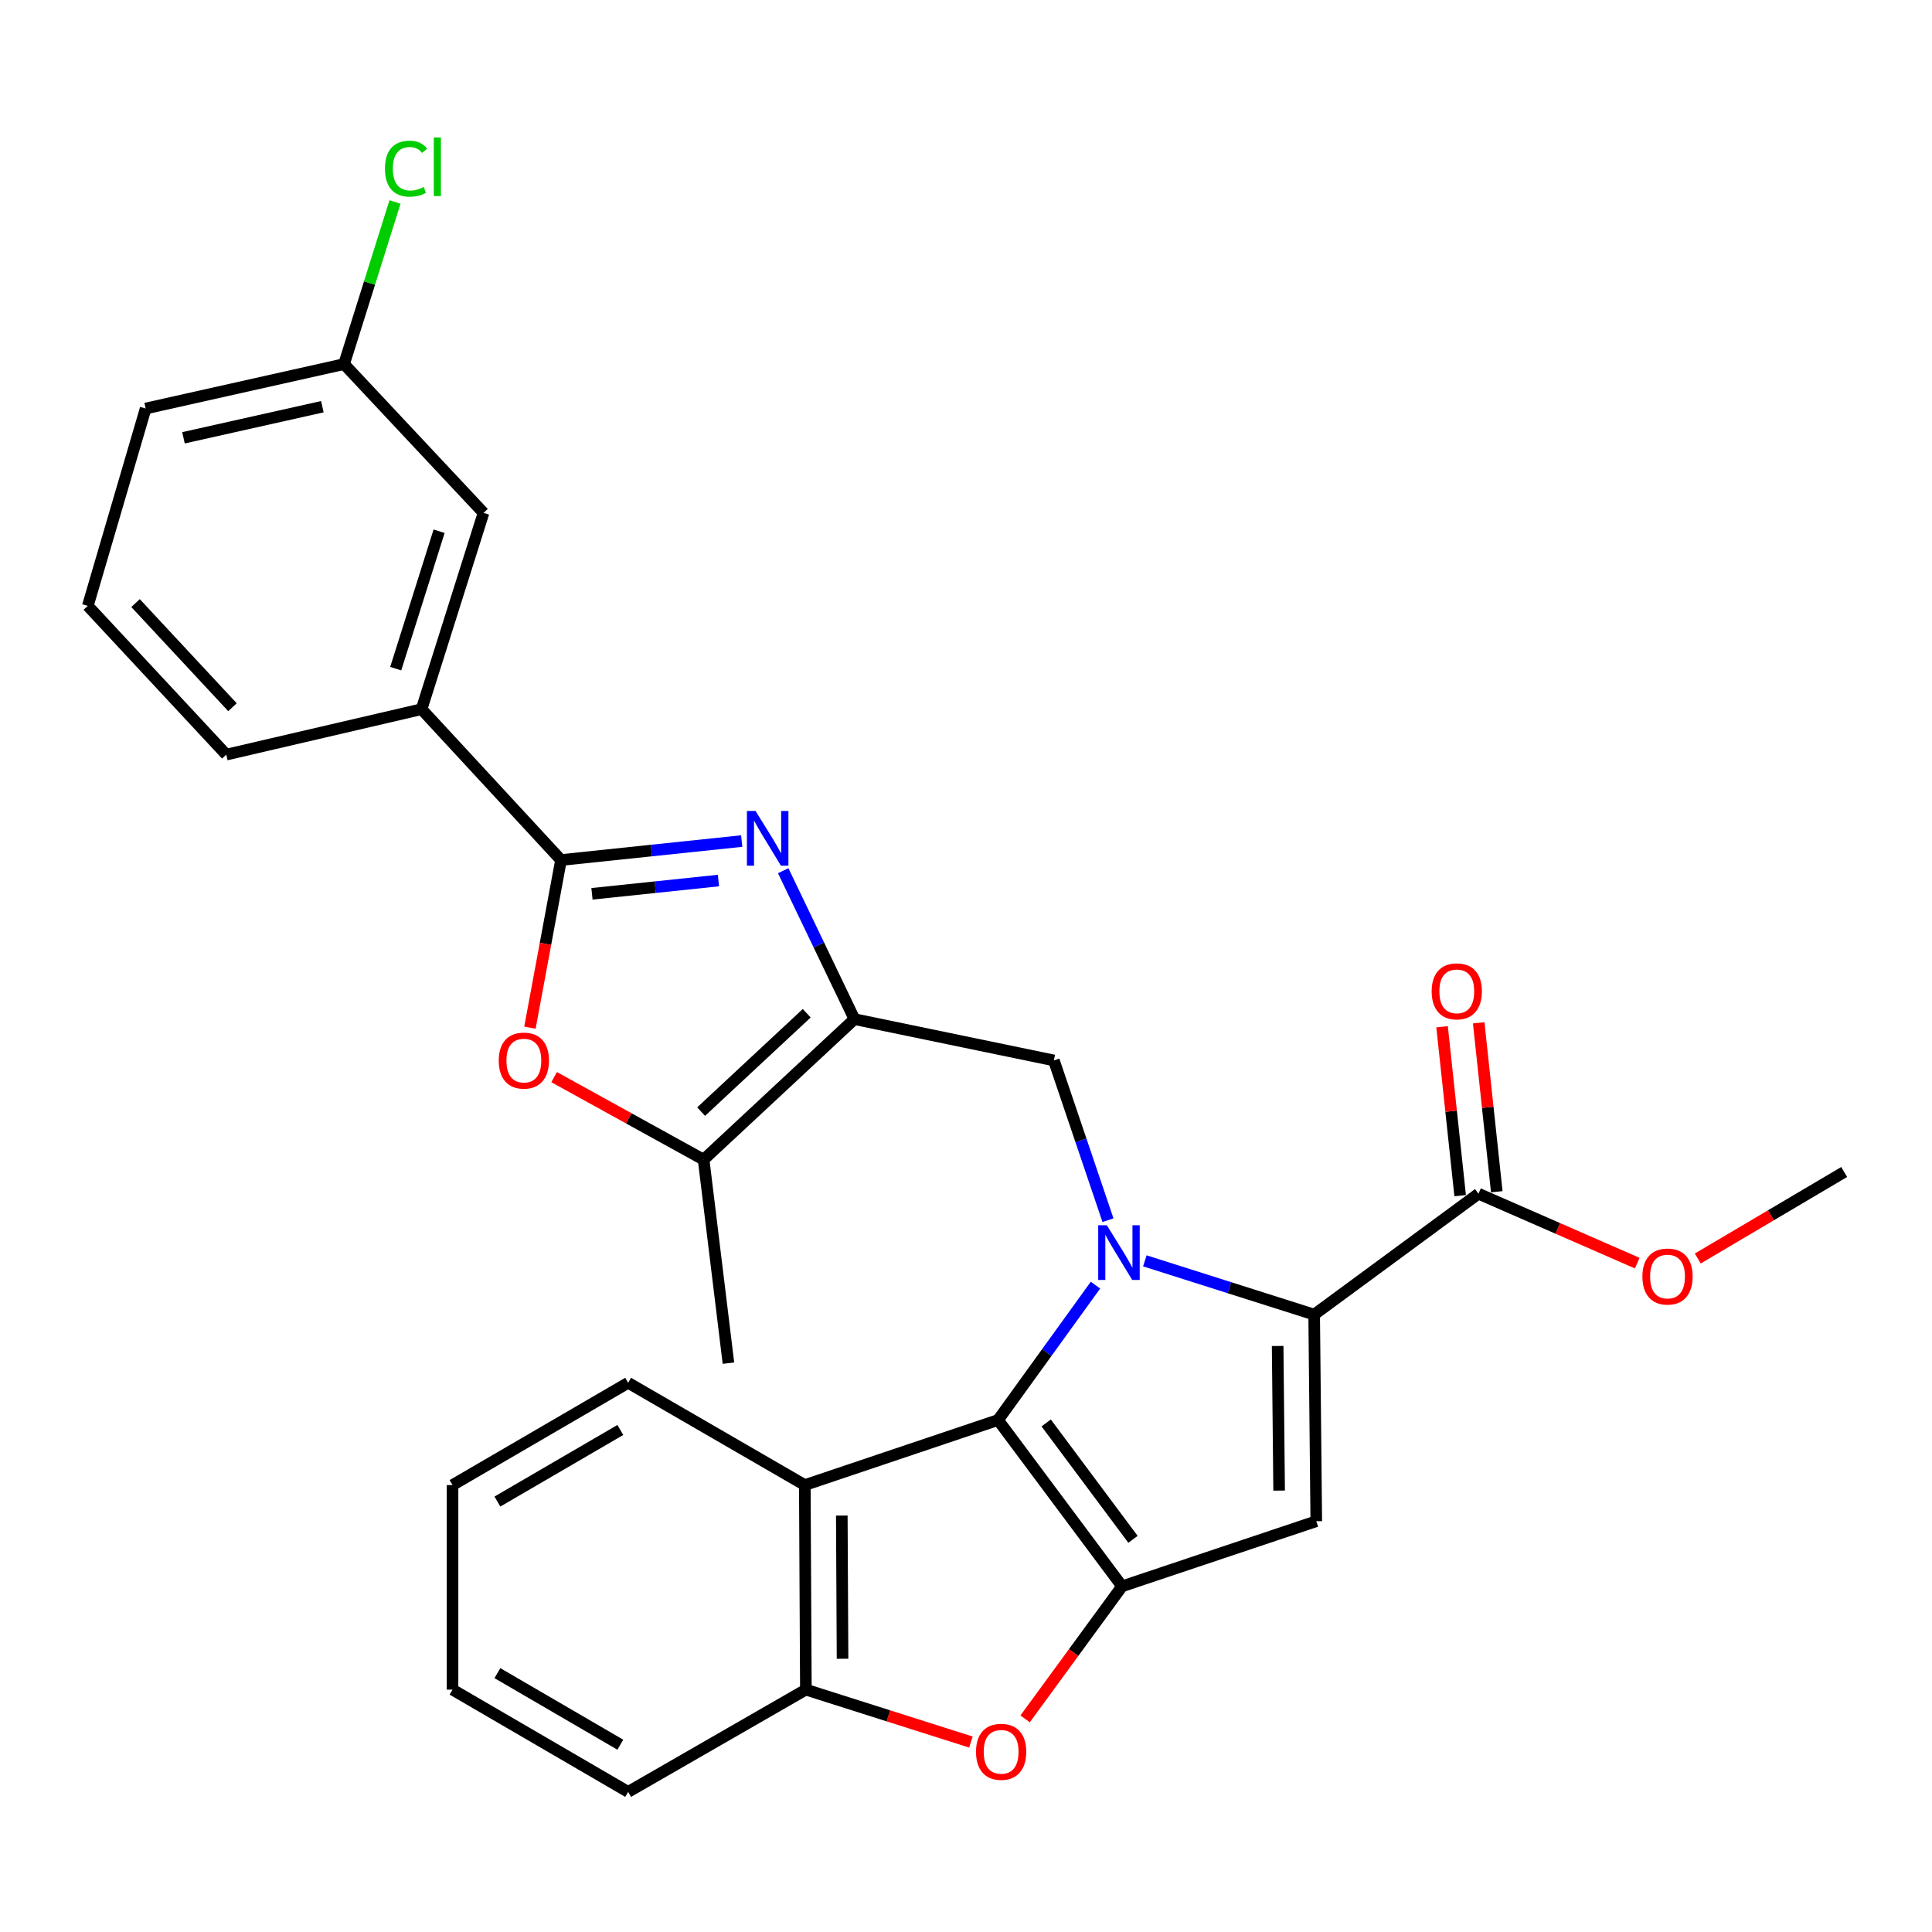 <?xml version='1.0' encoding='iso-8859-1'?>
<svg version='1.1' baseProfile='full'
              xmlns='http://www.w3.org/2000/svg'
                      xmlns:rdkit='http://www.rdkit.org/xml'
                      xmlns:xlink='http://www.w3.org/1999/xlink'
                  xml:space='preserve'
width='1000px' height='1000px' viewBox='0 0 1000 1000'>
<!-- END OF HEADER -->
<rect style='opacity:1.0;fill:#FFFFFF;stroke:none' width='1000' height='1000' x='0' y='0'> </rect>
<path class='bond-0' d='M 567.016,665.188 L 541.802,700.094' style='fill:none;fill-rule:evenodd;stroke:#0000FF;stroke-width:6px;stroke-linecap:butt;stroke-linejoin:miter;stroke-opacity:1' />
<path class='bond-0' d='M 541.802,700.094 L 516.587,734.999' style='fill:none;fill-rule:evenodd;stroke:#000000;stroke-width:6px;stroke-linecap:butt;stroke-linejoin:miter;stroke-opacity:1' />
<path class='bond-1' d='M 592.565,652.608 L 636.389,666.524' style='fill:none;fill-rule:evenodd;stroke:#0000FF;stroke-width:6px;stroke-linecap:butt;stroke-linejoin:miter;stroke-opacity:1' />
<path class='bond-1' d='M 636.389,666.524 L 680.212,680.439' style='fill:none;fill-rule:evenodd;stroke:#000000;stroke-width:6px;stroke-linecap:butt;stroke-linejoin:miter;stroke-opacity:1' />
<path class='bond-7' d='M 573.49,631.57 L 559.486,590.223' style='fill:none;fill-rule:evenodd;stroke:#0000FF;stroke-width:6px;stroke-linecap:butt;stroke-linejoin:miter;stroke-opacity:1' />
<path class='bond-7' d='M 559.486,590.223 L 545.482,548.876' style='fill:none;fill-rule:evenodd;stroke:#000000;stroke-width:6px;stroke-linecap:butt;stroke-linejoin:miter;stroke-opacity:1' />
<path class='bond-2' d='M 516.587,734.999 L 580.785,821.07' style='fill:none;fill-rule:evenodd;stroke:#000000;stroke-width:6px;stroke-linecap:butt;stroke-linejoin:miter;stroke-opacity:1' />
<path class='bond-2' d='M 541.499,736.51 L 586.438,796.76' style='fill:none;fill-rule:evenodd;stroke:#000000;stroke-width:6px;stroke-linecap:butt;stroke-linejoin:miter;stroke-opacity:1' />
<path class='bond-10' d='M 516.587,734.999 L 416.567,768.671' style='fill:none;fill-rule:evenodd;stroke:#000000;stroke-width:6px;stroke-linecap:butt;stroke-linejoin:miter;stroke-opacity:1' />
<path class='bond-4' d='M 680.212,680.439 L 681.303,787.376' style='fill:none;fill-rule:evenodd;stroke:#000000;stroke-width:6px;stroke-linecap:butt;stroke-linejoin:miter;stroke-opacity:1' />
<path class='bond-4' d='M 661.311,696.675 L 662.075,771.53' style='fill:none;fill-rule:evenodd;stroke:#000000;stroke-width:6px;stroke-linecap:butt;stroke-linejoin:miter;stroke-opacity:1' />
<path class='bond-13' d='M 680.212,680.439 L 765.256,617.862' style='fill:none;fill-rule:evenodd;stroke:#000000;stroke-width:6px;stroke-linecap:butt;stroke-linejoin:miter;stroke-opacity:1' />
<path class='bond-8' d='M 580.785,821.07 L 555.692,855.376' style='fill:none;fill-rule:evenodd;stroke:#000000;stroke-width:6px;stroke-linecap:butt;stroke-linejoin:miter;stroke-opacity:1' />
<path class='bond-8' d='M 555.692,855.376 L 530.6,889.682' style='fill:none;fill-rule:evenodd;stroke:#FF0000;stroke-width:6px;stroke-linecap:butt;stroke-linejoin:miter;stroke-opacity:1' />
<path class='bond-29' d='M 580.785,821.07 L 681.303,787.376' style='fill:none;fill-rule:evenodd;stroke:#000000;stroke-width:6px;stroke-linecap:butt;stroke-linejoin:miter;stroke-opacity:1' />
<path class='bond-3' d='M 442.263,527.501 L 545.482,548.876' style='fill:none;fill-rule:evenodd;stroke:#000000;stroke-width:6px;stroke-linecap:butt;stroke-linejoin:miter;stroke-opacity:1' />
<path class='bond-5' d='M 442.263,527.501 L 423.824,489.089' style='fill:none;fill-rule:evenodd;stroke:#000000;stroke-width:6px;stroke-linecap:butt;stroke-linejoin:miter;stroke-opacity:1' />
<path class='bond-5' d='M 423.824,489.089 L 405.385,450.676' style='fill:none;fill-rule:evenodd;stroke:#0000FF;stroke-width:6px;stroke-linecap:butt;stroke-linejoin:miter;stroke-opacity:1' />
<path class='bond-11' d='M 442.263,527.501 L 364.189,600.226' style='fill:none;fill-rule:evenodd;stroke:#000000;stroke-width:6px;stroke-linecap:butt;stroke-linejoin:miter;stroke-opacity:1' />
<path class='bond-11' d='M 417.557,524.459 L 362.905,575.367' style='fill:none;fill-rule:evenodd;stroke:#000000;stroke-width:6px;stroke-linecap:butt;stroke-linejoin:miter;stroke-opacity:1' />
<path class='bond-6' d='M 383.914,435.331 L 337.149,440.24' style='fill:none;fill-rule:evenodd;stroke:#0000FF;stroke-width:6px;stroke-linecap:butt;stroke-linejoin:miter;stroke-opacity:1' />
<path class='bond-6' d='M 337.149,440.24 L 290.384,445.149' style='fill:none;fill-rule:evenodd;stroke:#000000;stroke-width:6px;stroke-linecap:butt;stroke-linejoin:miter;stroke-opacity:1' />
<path class='bond-6' d='M 371.875,455.765 L 339.139,459.201' style='fill:none;fill-rule:evenodd;stroke:#0000FF;stroke-width:6px;stroke-linecap:butt;stroke-linejoin:miter;stroke-opacity:1' />
<path class='bond-6' d='M 339.139,459.201 L 306.404,462.637' style='fill:none;fill-rule:evenodd;stroke:#000000;stroke-width:6px;stroke-linecap:butt;stroke-linejoin:miter;stroke-opacity:1' />
<path class='bond-14' d='M 290.384,445.149 L 218.2,367.075' style='fill:none;fill-rule:evenodd;stroke:#000000;stroke-width:6px;stroke-linecap:butt;stroke-linejoin:miter;stroke-opacity:1' />
<path class='bond-31' d='M 290.384,445.149 L 282.339,488.534' style='fill:none;fill-rule:evenodd;stroke:#000000;stroke-width:6px;stroke-linecap:butt;stroke-linejoin:miter;stroke-opacity:1' />
<path class='bond-31' d='M 282.339,488.534 L 274.294,531.919' style='fill:none;fill-rule:evenodd;stroke:#FF0000;stroke-width:6px;stroke-linecap:butt;stroke-linejoin:miter;stroke-opacity:1' />
<path class='bond-30' d='M 502.535,901.681 L 459.826,888.115' style='fill:none;fill-rule:evenodd;stroke:#FF0000;stroke-width:6px;stroke-linecap:butt;stroke-linejoin:miter;stroke-opacity:1' />
<path class='bond-30' d='M 459.826,888.115 L 417.118,874.549' style='fill:none;fill-rule:evenodd;stroke:#000000;stroke-width:6px;stroke-linecap:butt;stroke-linejoin:miter;stroke-opacity:1' />
<path class='bond-9' d='M 286.806,557.517 L 325.498,578.872' style='fill:none;fill-rule:evenodd;stroke:#FF0000;stroke-width:6px;stroke-linecap:butt;stroke-linejoin:miter;stroke-opacity:1' />
<path class='bond-9' d='M 325.498,578.872 L 364.189,600.226' style='fill:none;fill-rule:evenodd;stroke:#000000;stroke-width:6px;stroke-linecap:butt;stroke-linejoin:miter;stroke-opacity:1' />
<path class='bond-12' d='M 416.567,768.671 L 417.118,874.549' style='fill:none;fill-rule:evenodd;stroke:#000000;stroke-width:6px;stroke-linecap:butt;stroke-linejoin:miter;stroke-opacity:1' />
<path class='bond-12' d='M 435.715,784.453 L 436.1,858.568' style='fill:none;fill-rule:evenodd;stroke:#000000;stroke-width:6px;stroke-linecap:butt;stroke-linejoin:miter;stroke-opacity:1' />
<path class='bond-20' d='M 416.567,768.671 L 325.126,715.732' style='fill:none;fill-rule:evenodd;stroke:#000000;stroke-width:6px;stroke-linecap:butt;stroke-linejoin:miter;stroke-opacity:1' />
<path class='bond-21' d='M 364.189,600.226 L 377.037,705.564' style='fill:none;fill-rule:evenodd;stroke:#000000;stroke-width:6px;stroke-linecap:butt;stroke-linejoin:miter;stroke-opacity:1' />
<path class='bond-22' d='M 417.118,874.549 L 325.126,927.477' style='fill:none;fill-rule:evenodd;stroke:#000000;stroke-width:6px;stroke-linecap:butt;stroke-linejoin:miter;stroke-opacity:1' />
<path class='bond-16' d='M 774.734,616.847 L 770.052,573.13' style='fill:none;fill-rule:evenodd;stroke:#000000;stroke-width:6px;stroke-linecap:butt;stroke-linejoin:miter;stroke-opacity:1' />
<path class='bond-16' d='M 770.052,573.13 L 765.37,529.413' style='fill:none;fill-rule:evenodd;stroke:#FF0000;stroke-width:6px;stroke-linecap:butt;stroke-linejoin:miter;stroke-opacity:1' />
<path class='bond-16' d='M 755.777,618.877 L 751.095,575.16' style='fill:none;fill-rule:evenodd;stroke:#000000;stroke-width:6px;stroke-linecap:butt;stroke-linejoin:miter;stroke-opacity:1' />
<path class='bond-16' d='M 751.095,575.16 L 746.413,531.444' style='fill:none;fill-rule:evenodd;stroke:#FF0000;stroke-width:6px;stroke-linecap:butt;stroke-linejoin:miter;stroke-opacity:1' />
<path class='bond-18' d='M 765.256,617.862 L 806.345,635.831' style='fill:none;fill-rule:evenodd;stroke:#000000;stroke-width:6px;stroke-linecap:butt;stroke-linejoin:miter;stroke-opacity:1' />
<path class='bond-18' d='M 806.345,635.831 L 847.435,653.801' style='fill:none;fill-rule:evenodd;stroke:#FF0000;stroke-width:6px;stroke-linecap:butt;stroke-linejoin:miter;stroke-opacity:1' />
<path class='bond-15' d='M 218.2,367.075 L 250.272,265.455' style='fill:none;fill-rule:evenodd;stroke:#000000;stroke-width:6px;stroke-linecap:butt;stroke-linejoin:miter;stroke-opacity:1' />
<path class='bond-15' d='M 204.829,346.094 L 227.28,274.96' style='fill:none;fill-rule:evenodd;stroke:#000000;stroke-width:6px;stroke-linecap:butt;stroke-linejoin:miter;stroke-opacity:1' />
<path class='bond-23' d='M 218.2,367.075 L 117.12,390.589' style='fill:none;fill-rule:evenodd;stroke:#000000;stroke-width:6px;stroke-linecap:butt;stroke-linejoin:miter;stroke-opacity:1' />
<path class='bond-17' d='M 250.272,265.455 L 178.088,188.451' style='fill:none;fill-rule:evenodd;stroke:#000000;stroke-width:6px;stroke-linecap:butt;stroke-linejoin:miter;stroke-opacity:1' />
<path class='bond-19' d='M 178.088,188.451 L 191.268,146.495' style='fill:none;fill-rule:evenodd;stroke:#000000;stroke-width:6px;stroke-linecap:butt;stroke-linejoin:miter;stroke-opacity:1' />
<path class='bond-19' d='M 191.268,146.495 L 204.448,104.539' style='fill:none;fill-rule:evenodd;stroke:#00CC00;stroke-width:6px;stroke-linecap:butt;stroke-linejoin:miter;stroke-opacity:1' />
<path class='bond-33' d='M 178.088,188.451 L 75.398,211.447' style='fill:none;fill-rule:evenodd;stroke:#000000;stroke-width:6px;stroke-linecap:butt;stroke-linejoin:miter;stroke-opacity:1' />
<path class='bond-33' d='M 166.85,210.505 L 94.968,226.602' style='fill:none;fill-rule:evenodd;stroke:#000000;stroke-width:6px;stroke-linecap:butt;stroke-linejoin:miter;stroke-opacity:1' />
<path class='bond-26' d='M 878.76,651.403 L 916.653,629.014' style='fill:none;fill-rule:evenodd;stroke:#FF0000;stroke-width:6px;stroke-linecap:butt;stroke-linejoin:miter;stroke-opacity:1' />
<path class='bond-26' d='M 916.653,629.014 L 954.545,606.624' style='fill:none;fill-rule:evenodd;stroke:#000000;stroke-width:6px;stroke-linecap:butt;stroke-linejoin:miter;stroke-opacity:1' />
<path class='bond-27' d='M 325.126,715.732 L 234.225,768.671' style='fill:none;fill-rule:evenodd;stroke:#000000;stroke-width:6px;stroke-linecap:butt;stroke-linejoin:miter;stroke-opacity:1' />
<path class='bond-27' d='M 321.086,740.148 L 257.455,777.205' style='fill:none;fill-rule:evenodd;stroke:#000000;stroke-width:6px;stroke-linecap:butt;stroke-linejoin:miter;stroke-opacity:1' />
<path class='bond-32' d='M 325.126,927.477 L 234.225,874.549' style='fill:none;fill-rule:evenodd;stroke:#000000;stroke-width:6px;stroke-linecap:butt;stroke-linejoin:miter;stroke-opacity:1' />
<path class='bond-32' d='M 321.084,903.062 L 257.454,866.012' style='fill:none;fill-rule:evenodd;stroke:#000000;stroke-width:6px;stroke-linecap:butt;stroke-linejoin:miter;stroke-opacity:1' />
<path class='bond-24' d='M 117.12,390.589 L 45.455,313.596' style='fill:none;fill-rule:evenodd;stroke:#000000;stroke-width:6px;stroke-linecap:butt;stroke-linejoin:miter;stroke-opacity:1' />
<path class='bond-24' d='M 120.326,366.05 L 70.16,312.155' style='fill:none;fill-rule:evenodd;stroke:#000000;stroke-width:6px;stroke-linecap:butt;stroke-linejoin:miter;stroke-opacity:1' />
<path class='bond-25' d='M 45.455,313.596 L 75.398,211.447' style='fill:none;fill-rule:evenodd;stroke:#000000;stroke-width:6px;stroke-linecap:butt;stroke-linejoin:miter;stroke-opacity:1' />
<path class='bond-28' d='M 234.225,768.671 L 234.225,874.549' style='fill:none;fill-rule:evenodd;stroke:#000000;stroke-width:6px;stroke-linecap:butt;stroke-linejoin:miter;stroke-opacity:1' />
<path  class='atom-0' d='M 572.915 634.196
L 582.195 649.196
Q 583.115 650.676, 584.595 653.356
Q 586.075 656.036, 586.155 656.196
L 586.155 634.196
L 589.915 634.196
L 589.915 662.516
L 586.035 662.516
L 576.075 646.116
Q 574.915 644.196, 573.675 641.996
Q 572.475 639.796, 572.115 639.116
L 572.115 662.516
L 568.435 662.516
L 568.435 634.196
L 572.915 634.196
' fill='#0000FF'/>
<path  class='atom-6' d='M 391.082 419.761
L 400.362 434.761
Q 401.282 436.241, 402.762 438.921
Q 404.242 441.601, 404.322 441.761
L 404.322 419.761
L 408.082 419.761
L 408.082 448.081
L 404.202 448.081
L 394.242 431.681
Q 393.082 429.761, 391.842 427.561
Q 390.642 425.361, 390.282 424.681
L 390.282 448.081
L 386.602 448.081
L 386.602 419.761
L 391.082 419.761
' fill='#0000FF'/>
<path  class='atom-9' d='M 505.186 906.733
Q 505.186 899.933, 508.546 896.133
Q 511.906 892.333, 518.186 892.333
Q 524.466 892.333, 527.826 896.133
Q 531.186 899.933, 531.186 906.733
Q 531.186 913.613, 527.786 917.533
Q 524.386 921.413, 518.186 921.413
Q 511.946 921.413, 508.546 917.533
Q 505.186 913.653, 505.186 906.733
M 518.186 918.213
Q 522.506 918.213, 524.826 915.333
Q 527.186 912.413, 527.186 906.733
Q 527.186 901.173, 524.826 898.373
Q 522.506 895.533, 518.186 895.533
Q 513.866 895.533, 511.506 898.333
Q 509.186 901.133, 509.186 906.733
Q 509.186 912.453, 511.506 915.333
Q 513.866 918.213, 518.186 918.213
' fill='#FF0000'/>
<path  class='atom-10' d='M 258.149 548.956
Q 258.149 542.156, 261.509 538.356
Q 264.869 534.556, 271.149 534.556
Q 277.429 534.556, 280.789 538.356
Q 284.149 542.156, 284.149 548.956
Q 284.149 555.836, 280.749 559.756
Q 277.349 563.636, 271.149 563.636
Q 264.909 563.636, 261.509 559.756
Q 258.149 555.876, 258.149 548.956
M 271.149 560.436
Q 275.469 560.436, 277.789 557.556
Q 280.149 554.636, 280.149 548.956
Q 280.149 543.396, 277.789 540.596
Q 275.469 537.756, 271.149 537.756
Q 266.829 537.756, 264.469 540.556
Q 262.149 543.356, 262.149 548.956
Q 262.149 554.676, 264.469 557.556
Q 266.829 560.436, 271.149 560.436
' fill='#FF0000'/>
<path  class='atom-17' d='M 741.028 513.113
Q 741.028 506.313, 744.388 502.513
Q 747.748 498.713, 754.028 498.713
Q 760.308 498.713, 763.668 502.513
Q 767.028 506.313, 767.028 513.113
Q 767.028 519.993, 763.628 523.913
Q 760.228 527.793, 754.028 527.793
Q 747.788 527.793, 744.388 523.913
Q 741.028 520.033, 741.028 513.113
M 754.028 524.593
Q 758.348 524.593, 760.668 521.713
Q 763.028 518.793, 763.028 513.113
Q 763.028 507.553, 760.668 504.753
Q 758.348 501.913, 754.028 501.913
Q 749.708 501.913, 747.348 504.713
Q 745.028 507.513, 745.028 513.113
Q 745.028 518.833, 747.348 521.713
Q 749.708 524.593, 754.028 524.593
' fill='#FF0000'/>
<path  class='atom-19' d='M 850.105 660.734
Q 850.105 653.934, 853.465 650.134
Q 856.825 646.334, 863.105 646.334
Q 869.385 646.334, 872.745 650.134
Q 876.105 653.934, 876.105 660.734
Q 876.105 667.614, 872.705 671.534
Q 869.305 675.414, 863.105 675.414
Q 856.865 675.414, 853.465 671.534
Q 850.105 667.654, 850.105 660.734
M 863.105 672.214
Q 867.425 672.214, 869.745 669.334
Q 872.105 666.414, 872.105 660.734
Q 872.105 655.174, 869.745 652.374
Q 867.425 649.534, 863.105 649.534
Q 858.785 649.534, 856.425 652.334
Q 854.105 655.134, 854.105 660.734
Q 854.105 666.454, 856.425 669.334
Q 858.785 672.214, 863.105 672.214
' fill='#FF0000'/>
<path  class='atom-20' d='M 199.251 87.303
Q 199.251 80.263, 202.531 76.583
Q 205.851 72.863, 212.131 72.863
Q 217.971 72.863, 221.091 76.983
L 218.451 79.143
Q 216.171 76.143, 212.131 76.143
Q 207.851 76.143, 205.571 79.023
Q 203.331 81.863, 203.331 87.303
Q 203.331 92.903, 205.651 95.783
Q 208.011 98.663, 212.571 98.663
Q 215.691 98.663, 219.331 96.783
L 220.451 99.783
Q 218.971 100.743, 216.731 101.303
Q 214.491 101.863, 212.011 101.863
Q 205.851 101.863, 202.531 98.103
Q 199.251 94.343, 199.251 87.303
' fill='#00CC00'/>
<path  class='atom-20' d='M 224.531 71.143
L 228.211 71.143
L 228.211 101.503
L 224.531 101.503
L 224.531 71.143
' fill='#00CC00'/>
</svg>
